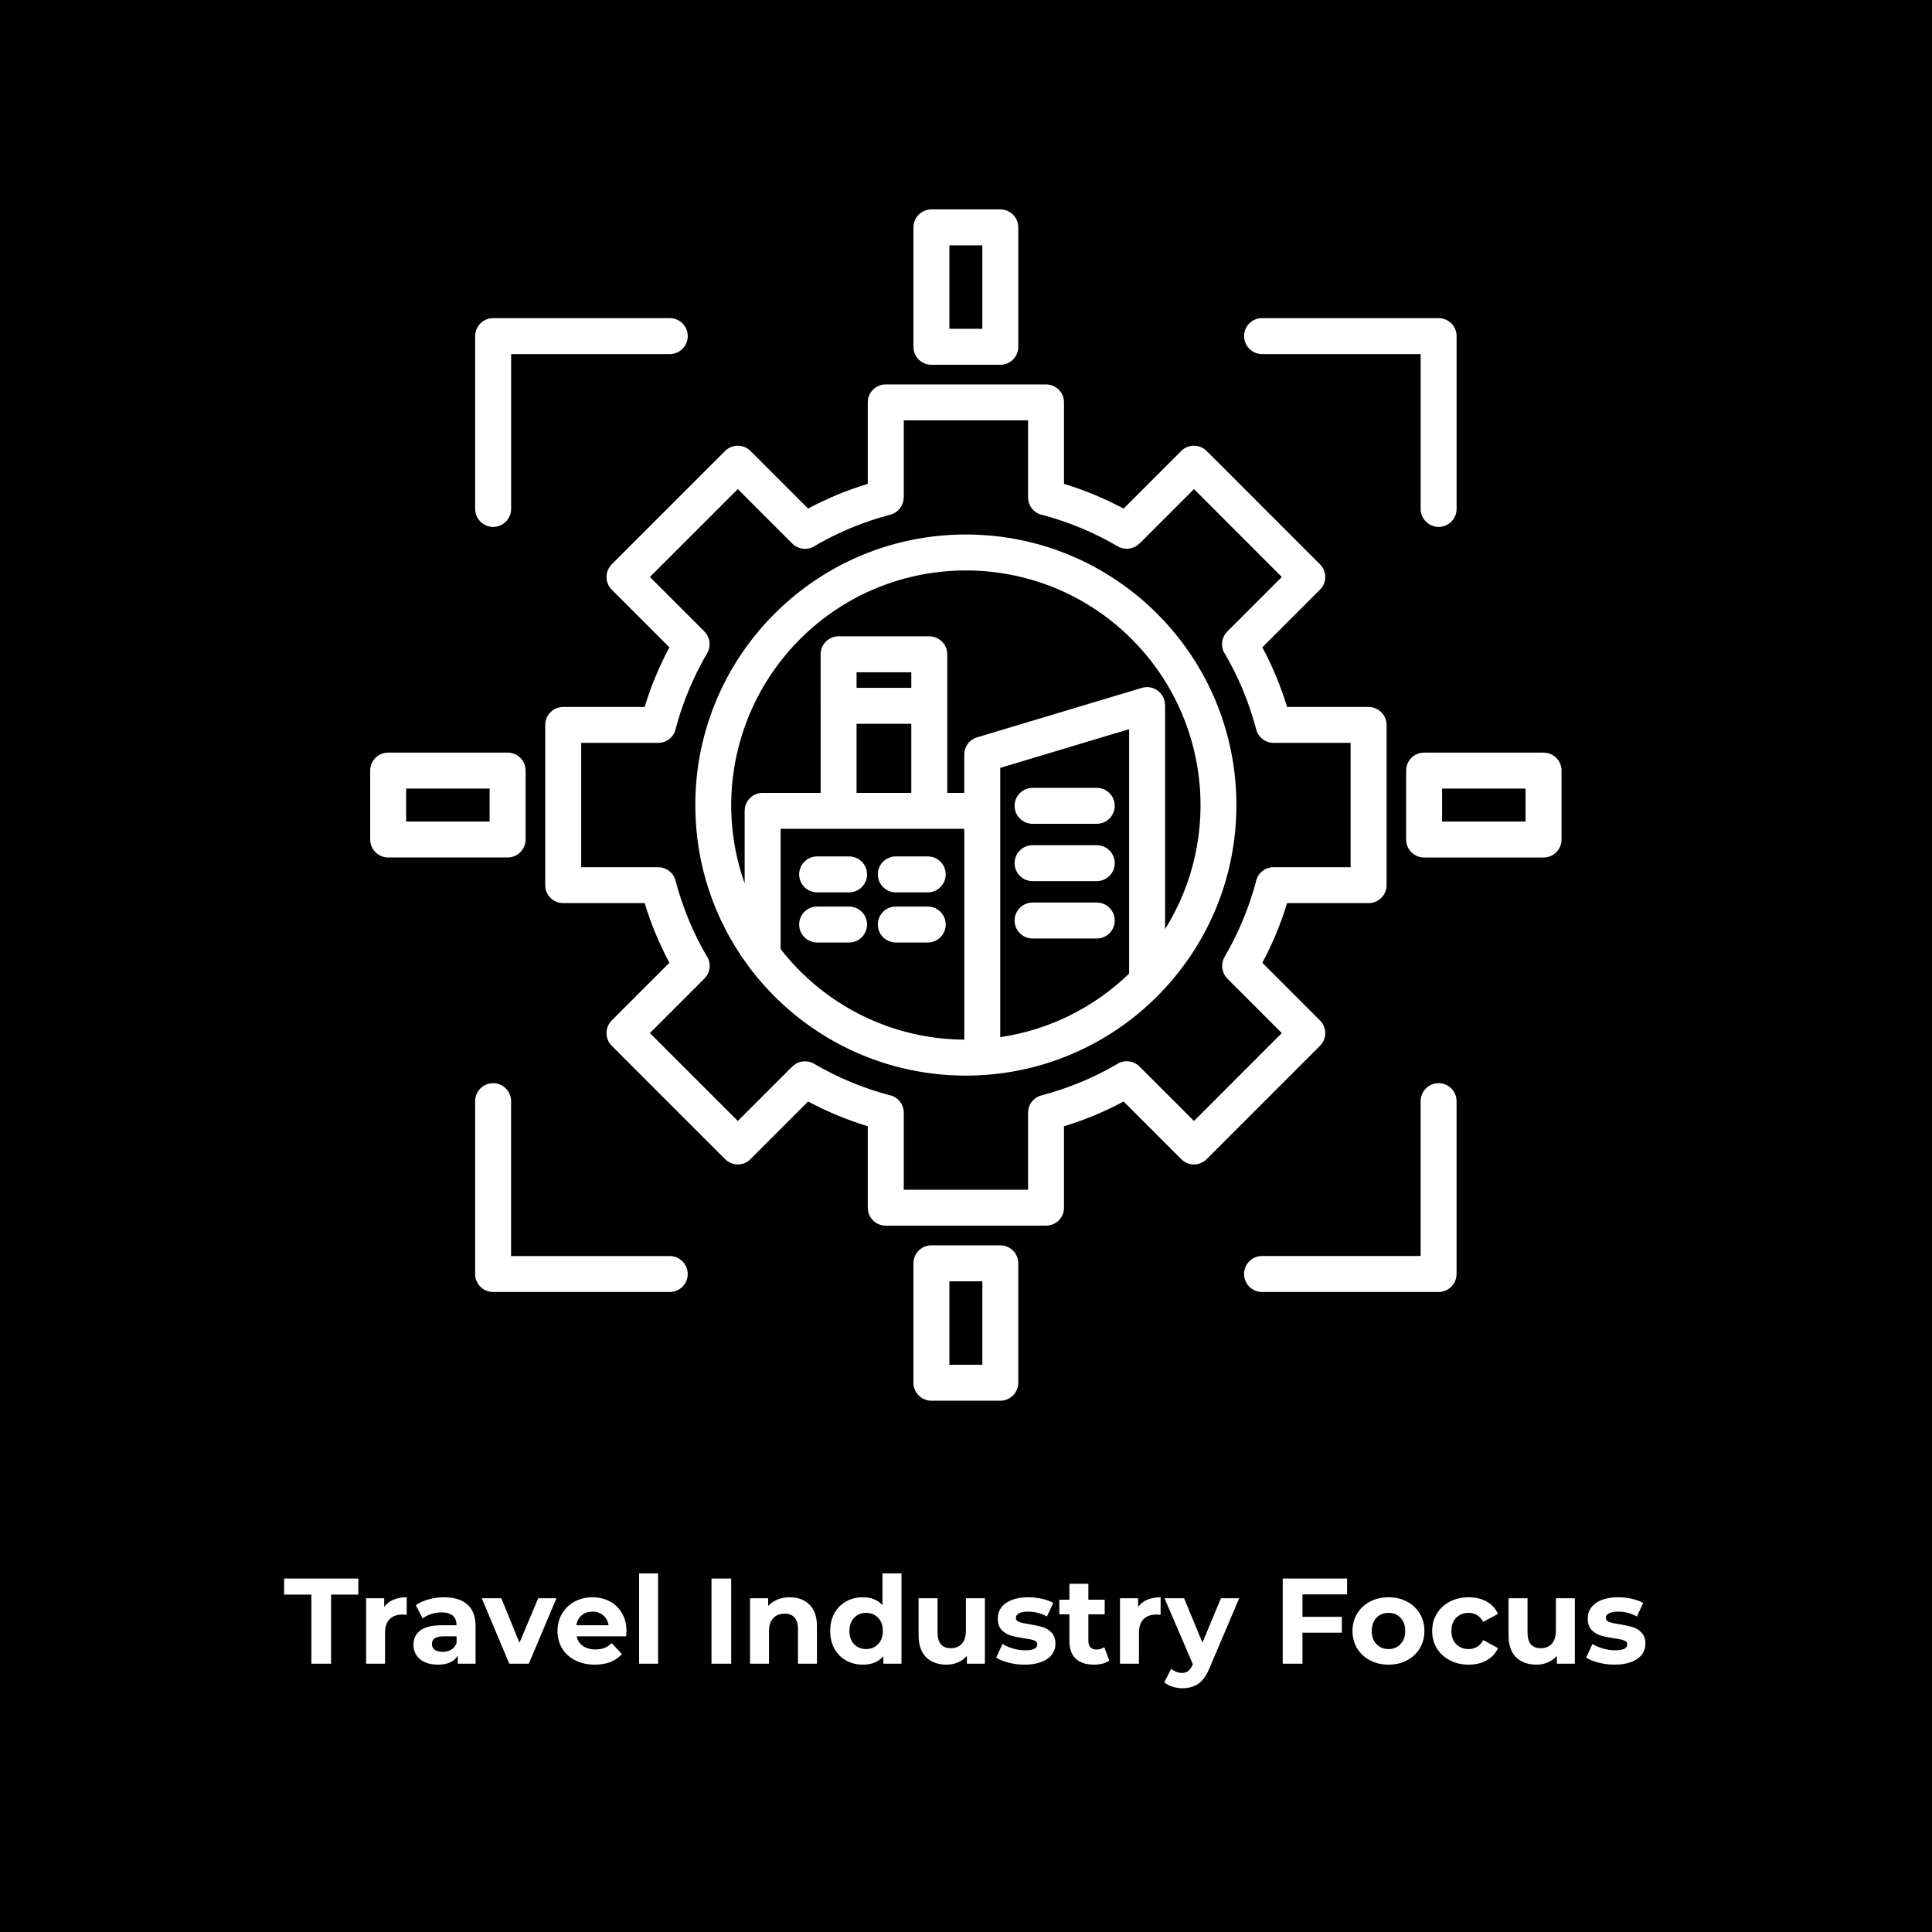<svg xmlns="http://www.w3.org/2000/svg" xmlns:xlink="http://www.w3.org/1999/xlink" width="1080" zoomAndPan="magnify" viewBox="0 0 810 810" height="1080" preserveAspectRatio="xMidYMid meet"><defs><clipPath id="dbd4e4b406"><path d="M 155.266 87.75 L 654.766 87.75 L 654.766 587.25 L 155.266 587.25 Z M 155.266 87.75 "></path></clipPath></defs><g id="07e37423b1"><rect x="0" width="810" y="0" height="810" style="fill:#ffffff;fill-opacity:1;stroke:none;"></rect><rect x="0" width="810" y="0" height="810" style="fill:#000000;fill-opacity:1;stroke:none;"></rect><g clip-rule="nonzero" clip-path="url(#dbd4e4b406)"><path style=" stroke:none;fill-rule:nonzero;fill:#ffffff;fill-opacity:1;" d="M 382.953 579.723 L 382.953 529.648 C 382.953 525.492 386.344 522.113 390.488 522.113 L 419.379 522.113 C 423.555 522.113 426.914 525.504 426.914 529.648 L 426.914 579.723 C 426.914 583.867 423.555 587.258 419.379 587.258 L 390.488 587.258 C 386.344 587.258 382.953 583.867 382.953 579.723 Z M 398.031 537.184 L 398.031 572.176 L 411.855 572.176 L 411.855 537.184 Z M 647.141 359.508 L 597.066 359.508 C 592.91 359.508 589.531 356.148 589.531 351.973 L 589.531 323.078 C 589.531 318.902 592.922 315.543 597.066 315.543 L 647.141 315.543 C 651.316 315.543 654.676 318.902 654.676 323.078 L 654.676 351.973 C 654.676 356.148 651.316 359.508 647.141 359.508 Z M 604.602 344.438 L 639.594 344.438 L 639.594 330.613 L 604.602 330.613 Z M 426.926 95.328 L 426.926 145.402 C 426.926 149.559 423.566 152.938 419.391 152.938 L 390.496 152.938 C 386.344 152.938 382.961 149.547 382.961 145.402 L 382.961 95.328 C 382.961 91.172 386.352 87.793 390.496 87.793 L 419.391 87.793 C 423.566 87.793 426.926 91.172 426.926 95.328 Z M 411.855 137.859 L 411.855 102.863 L 398.031 102.863 L 398.031 137.859 Z M 162.746 315.535 L 212.82 315.535 C 216.977 315.535 220.355 318.891 220.355 323.07 L 220.355 351.961 C 220.355 356.137 216.965 359.496 212.82 359.496 L 162.746 359.496 C 158.602 359.496 155.211 356.137 155.211 351.961 L 155.211 323.07 C 155.211 318.891 158.59 315.535 162.746 315.535 Z M 205.277 330.613 L 170.281 330.613 L 170.281 344.438 L 205.277 344.438 Z M 214.285 213.379 C 214.285 217.523 210.926 220.914 206.75 220.914 C 202.594 220.914 199.215 217.523 199.215 213.379 L 199.215 140.914 C 199.215 136.738 202.605 133.379 206.75 133.379 L 280.809 133.379 C 284.953 133.379 288.344 136.738 288.344 140.914 C 288.344 145.059 284.953 148.449 280.809 148.449 L 214.285 148.449 Z M 280.797 526.602 C 284.941 526.602 288.332 529.992 288.332 534.137 C 288.332 538.312 284.941 541.672 280.797 541.672 L 206.738 541.672 C 202.586 541.672 199.203 538.312 199.203 534.137 L 199.203 461.672 C 199.203 457.516 202.594 454.137 206.738 454.137 C 210.918 454.137 214.273 457.527 214.273 461.672 L 214.273 526.602 Z M 529.09 148.449 C 524.945 148.449 521.586 145.059 521.586 140.914 C 521.586 136.738 524.945 133.379 529.09 133.379 L 603.148 133.379 C 607.301 133.379 610.684 136.738 610.684 140.914 L 610.684 213.379 C 610.684 217.523 607.293 220.914 603.148 220.914 C 599.004 220.914 595.613 217.523 595.613 213.379 L 595.613 148.449 Z M 595.602 461.66 C 595.602 457.504 598.992 454.125 603.137 454.125 C 607.281 454.125 610.672 457.516 610.672 461.66 L 610.672 534.125 C 610.672 538.301 607.281 541.66 603.137 541.66 L 529.078 541.66 C 524.934 541.66 521.574 538.301 521.574 534.125 C 521.574 529.969 524.934 526.59 529.078 526.59 L 595.602 526.59 Z M 432.91 345.383 C 428.754 345.383 425.375 341.992 425.375 337.848 C 425.375 333.703 428.766 330.312 432.91 330.312 L 459.82 330.312 C 463.996 330.312 467.355 333.703 467.355 337.848 C 467.355 342.004 463.996 345.383 459.82 345.383 Z M 432.91 393.469 C 428.754 393.469 425.375 390.109 425.375 385.934 C 425.375 381.777 428.766 378.398 432.91 378.398 L 459.82 378.398 C 463.996 378.398 467.355 381.789 467.355 385.934 C 467.355 390.109 463.996 393.469 459.82 393.469 Z M 432.91 369.422 C 428.754 369.422 425.375 366.031 425.375 361.887 C 425.375 357.742 428.766 354.352 432.91 354.352 L 459.82 354.352 C 463.996 354.352 467.355 357.742 467.355 361.887 C 467.355 366.031 463.996 369.422 459.82 369.422 Z M 342.586 374.125 C 338.41 374.125 335.051 370.734 335.051 366.59 C 335.051 362.434 338.41 359.055 342.586 359.055 L 355.977 359.055 C 360.152 359.055 363.512 362.445 363.512 366.59 C 363.512 370.734 360.152 374.125 355.977 374.125 Z M 342.586 395.148 C 338.41 395.148 335.051 391.758 335.051 387.613 C 335.051 383.434 338.41 380.078 342.586 380.078 L 355.977 380.078 C 360.152 380.078 363.512 383.434 363.512 387.613 C 363.512 391.766 360.152 395.148 355.977 395.148 Z M 375.566 395.148 C 371.422 395.148 368.031 391.758 368.031 387.613 C 368.031 383.434 371.422 380.078 375.566 380.078 L 388.992 380.078 C 393.145 380.078 396.492 383.434 396.492 387.613 C 396.492 391.766 393.137 395.148 388.992 395.148 Z M 375.566 374.125 C 371.422 374.125 368.031 370.734 368.031 366.59 C 368.031 362.434 371.422 359.055 375.566 359.055 L 388.992 359.055 C 393.145 359.055 396.492 362.445 396.492 366.59 C 396.492 370.734 393.137 374.125 388.992 374.125 Z M 359.129 288.387 L 382.07 288.387 L 382.07 281.852 L 359.121 281.852 L 359.121 288.387 Z M 382.07 303.457 L 359.121 303.457 L 359.121 332.414 L 382.07 332.414 Z M 344.051 295.922 L 344.051 274.316 C 344.051 270.141 347.441 266.781 351.586 266.781 L 389.605 266.781 C 393.75 266.781 397.141 270.141 397.141 274.316 L 397.141 332.414 L 404.277 332.414 L 404.277 316.332 C 404.277 312.789 406.75 309.797 410.047 309.012 L 478.766 288.387 C 483.621 286.953 488.441 290.613 488.441 295.621 L 488.473 295.621 L 488.473 389.539 C 512.703 350.699 506.785 300.258 474.504 267.977 C 436.086 229.559 373.812 229.559 335.395 267.977 C 308.816 294.555 299.422 334.371 312.207 370.41 L 312.207 339.957 C 312.207 335.781 315.598 332.422 319.742 332.422 L 344.059 332.422 L 344.059 295.922 Z M 473.395 408.172 L 473.395 305.707 L 419.355 321.938 L 419.355 434.836 C 440.195 431.789 458.938 422.176 473.395 408.172 Z M 404.285 435.879 L 404.285 347.484 L 327.27 347.484 L 327.27 397.891 C 329.797 401.121 332.488 404.211 335.383 407.074 C 353.059 424.75 377.375 435.695 404.285 435.879 Z M 313.781 405.062 C 313.715 404.977 313.629 404.844 313.566 404.758 C 299.68 385.934 291.508 362.684 291.508 337.535 C 291.508 274.867 342.285 224.09 404.953 224.09 C 467.602 224.09 518.367 274.867 518.367 337.535 C 518.367 400.336 467.41 450.949 404.953 450.949 C 367.98 450.961 334.719 433.23 313.781 405.062 Z M 446.086 202.852 C 454.781 205.512 463.051 208.957 471.078 213.23 L 495.246 189.062 C 498.172 186.137 502.965 186.137 505.891 189.062 L 553.406 236.578 C 556.363 239.504 556.363 244.297 553.406 247.223 L 529.238 271.391 C 533.543 279.418 536.957 287.688 539.617 296.406 L 573.793 296.406 C 577.949 296.406 581.328 299.766 581.328 303.941 L 581.328 371.133 C 581.328 375.277 577.938 378.633 573.793 378.633 L 539.617 378.633 C 536.957 387.363 533.543 395.633 529.238 403.652 L 553.406 427.816 C 556.363 430.746 556.363 435.535 553.406 438.461 L 505.891 485.977 C 502.965 488.938 498.172 488.938 495.246 485.977 L 471.078 461.809 C 463.051 466.117 454.816 469.527 446.086 472.188 L 446.086 506.363 C 446.086 510.508 442.695 513.867 438.551 513.867 L 371.359 513.867 C 367.184 513.867 363.824 510.508 363.824 506.363 L 363.824 472.188 C 355.094 469.527 346.828 466.082 338.809 461.809 L 314.641 485.977 C 311.715 488.938 306.957 488.938 303.996 485.977 L 256.48 438.461 C 253.555 435.535 253.555 430.746 256.48 427.816 L 280.648 403.652 C 276.375 395.621 272.93 387.355 270.27 378.633 L 236.125 378.633 C 231.949 378.633 228.59 375.277 228.59 371.133 L 228.59 303.941 C 228.59 299.766 231.949 296.406 236.125 296.406 L 270.27 296.406 C 272.93 287.676 276.375 279.41 280.648 271.391 L 256.48 247.223 C 253.555 244.297 253.555 239.504 256.48 236.578 L 303.996 189.062 C 306.957 186.137 311.715 186.137 314.641 189.062 L 338.809 213.23 C 346.836 208.926 355.105 205.512 363.824 202.852 L 363.824 168.676 C 363.824 164.52 367.184 161.172 371.359 161.172 L 438.551 161.172 C 442.703 161.172 446.086 164.531 446.086 168.676 Z M 453.051 221.312 C 447.895 219.184 442.617 217.375 437.246 215.941 C 433.707 215.328 431.023 212.25 431.023 208.527 L 431.023 176.211 L 378.906 176.211 L 378.906 208.527 L 378.871 208.527 C 378.871 211.883 376.613 214.93 373.23 215.793 C 367.676 217.254 362.188 219.086 356.848 221.312 C 351.594 223.477 346.602 225.953 341.863 228.73 C 338.902 230.809 334.812 230.527 332.188 227.902 L 309.336 205.051 L 272.477 241.906 L 295.332 264.758 L 295.297 264.758 C 297.676 267.105 298.227 270.863 296.461 273.887 C 293.598 278.797 291.004 283.984 288.742 289.418 C 286.609 294.574 284.801 299.852 283.371 305.223 C 282.758 308.762 279.68 311.445 275.953 311.445 L 243.672 311.445 L 243.672 363.586 L 275.953 363.586 C 279.312 363.586 282.359 365.848 283.219 369.227 C 284.684 374.812 286.547 380.27 288.742 385.609 C 290.906 390.863 293.383 395.855 296.16 400.594 C 298.238 403.555 297.957 407.645 295.332 410.27 L 272.477 433.125 L 309.336 469.98 L 332.188 447.129 L 332.188 447.16 C 334.566 444.812 338.289 444.23 341.316 445.996 C 346.223 448.859 351.414 451.457 356.848 453.715 C 362.004 455.848 367.277 457.656 372.652 459.086 C 376.191 459.699 378.906 462.777 378.906 466.504 L 378.906 498.816 L 431.023 498.816 L 431.023 466.504 C 431.023 463.145 433.285 460.098 436.664 459.238 C 442.254 457.773 447.711 455.945 453.051 453.715 C 458.301 451.551 463.297 449.078 468.031 446.301 C 470.992 444.223 475.082 444.5 477.73 447.129 L 500.586 469.98 L 537.41 433.125 L 514.555 410.27 L 514.59 410.27 C 512.242 407.926 511.66 404.168 513.426 401.145 C 516.289 396.254 518.883 391.047 521.145 385.609 C 523.277 380.453 525.086 375.18 526.516 369.809 C 527.129 366.266 530.207 363.586 533.934 363.586 L 566.246 363.586 L 566.246 311.445 L 533.934 311.445 C 530.605 311.445 527.559 309.184 526.668 305.805 C 525.203 300.215 523.371 294.758 521.145 289.418 C 518.98 284.168 516.504 279.172 513.727 274.438 C 511.648 271.477 511.93 267.387 514.555 264.758 L 537.41 241.906 L 500.586 205.051 L 477.73 227.902 L 477.699 227.871 C 475.352 230.215 471.598 230.797 468.57 229.031 C 463.695 226.168 458.473 223.574 453.051 221.312 Z M 453.051 221.312 "></path></g><g style="fill:#ffffff;fill-opacity:1;"><g transform="translate(118.917, 697.509)"><path style="stroke:none" d="M 11.625 -28.969 L 0.203 -28.969 L 0.203 -35.703 L 31.312 -35.703 L 31.312 -28.969 L 19.891 -28.969 L 19.891 0 L 11.625 0 Z M 11.625 -28.969 "></path></g></g><g style="fill:#ffffff;fill-opacity:1;"><g transform="translate(149.816, 697.509)"><path style="stroke:none" d="M 11.266 -23.812 C 12.223 -25.145 13.508 -26.148 15.125 -26.828 C 16.738 -27.504 18.598 -27.844 20.703 -27.844 L 20.703 -20.5 C 19.816 -20.57 19.223 -20.609 18.922 -20.609 C 16.641 -20.609 14.852 -19.969 13.562 -18.688 C 12.27 -17.414 11.625 -15.504 11.625 -12.953 L 11.625 0 L 3.672 0 L 3.672 -27.438 L 11.266 -27.438 Z M 11.266 -23.812 "></path></g></g><g style="fill:#ffffff;fill-opacity:1;"><g transform="translate(171.435, 697.509)"><path style="stroke:none" d="M 14.734 -27.844 C 18.984 -27.844 22.25 -26.832 24.531 -24.812 C 26.812 -22.789 27.953 -19.738 27.953 -15.656 L 27.953 0 L 20.5 0 L 20.5 -3.422 C 19.008 -0.867 16.223 0.406 12.141 0.406 C 10.023 0.406 8.191 0.051 6.641 -0.656 C 5.098 -1.375 3.922 -2.363 3.109 -3.625 C 2.297 -4.883 1.891 -6.312 1.891 -7.906 C 1.891 -10.457 2.848 -12.461 4.766 -13.922 C 6.691 -15.379 9.66 -16.109 13.672 -16.109 L 19.984 -16.109 C 19.984 -17.848 19.457 -19.18 18.406 -20.109 C 17.352 -21.047 15.773 -21.516 13.672 -21.516 C 12.203 -21.516 10.758 -21.285 9.344 -20.828 C 7.938 -20.367 6.742 -19.75 5.766 -18.969 L 2.906 -24.531 C 4.406 -25.582 6.195 -26.395 8.281 -26.969 C 10.375 -27.551 12.523 -27.844 14.734 -27.844 Z M 14.125 -4.953 C 15.488 -4.953 16.695 -5.266 17.75 -5.891 C 18.801 -6.516 19.547 -7.441 19.984 -8.672 L 19.984 -11.469 L 14.531 -11.469 C 11.27 -11.469 9.641 -10.398 9.641 -8.266 C 9.641 -7.242 10.035 -6.438 10.828 -5.844 C 11.629 -5.25 12.727 -4.953 14.125 -4.953 Z M 14.125 -4.953 "></path></g></g><g style="fill:#ffffff;fill-opacity:1;"><g transform="translate(202.385, 697.509)"><path style="stroke:none" d="M 30.906 -27.438 L 19.328 0 L 11.125 0 L -0.406 -27.438 L 7.797 -27.438 L 15.406 -8.766 L 23.25 -27.438 Z M 30.906 -27.438 "></path></g></g><g style="fill:#ffffff;fill-opacity:1;"><g transform="translate(232.111, 697.509)"><path style="stroke:none" d="M 30.547 -13.609 C 30.547 -13.516 30.492 -12.801 30.391 -11.469 L 9.641 -11.469 C 10.016 -9.77 10.895 -8.426 12.281 -7.438 C 13.676 -6.457 15.414 -5.969 17.5 -5.969 C 18.926 -5.969 20.191 -6.176 21.297 -6.594 C 22.398 -7.02 23.426 -7.695 24.375 -8.625 L 28.609 -4.031 C 26.023 -1.07 22.25 0.406 17.281 0.406 C 14.188 0.406 11.453 -0.195 9.078 -1.406 C 6.703 -2.613 4.863 -4.285 3.562 -6.422 C 2.27 -8.566 1.625 -11 1.625 -13.719 C 1.625 -16.406 2.258 -18.828 3.531 -20.984 C 4.812 -23.141 6.566 -24.82 8.797 -26.031 C 11.023 -27.238 13.516 -27.844 16.266 -27.844 C 18.953 -27.844 21.383 -27.266 23.562 -26.109 C 25.738 -24.953 27.445 -23.297 28.688 -21.141 C 29.926 -18.984 30.547 -16.473 30.547 -13.609 Z M 16.312 -21.828 C 14.508 -21.828 12.992 -21.316 11.766 -20.297 C 10.547 -19.273 9.801 -17.879 9.531 -16.109 L 23.047 -16.109 C 22.773 -17.848 22.023 -19.234 20.797 -20.266 C 19.578 -21.305 18.082 -21.828 16.312 -21.828 Z M 16.312 -21.828 "></path></g></g><g style="fill:#ffffff;fill-opacity:1;"><g transform="translate(264.284, 697.509)"><path style="stroke:none" d="M 3.672 -37.844 L 11.625 -37.844 L 11.625 0 L 3.672 0 Z M 3.672 -37.844 "></path></g></g><g style="fill:#ffffff;fill-opacity:1;"><g transform="translate(279.632, 697.509)"><path style="stroke:none" d=""></path></g></g><g style="fill:#ffffff;fill-opacity:1;"><g transform="translate(294.062, 697.509)"><path style="stroke:none" d="M 4.234 -35.703 L 12.5 -35.703 L 12.5 0 L 4.234 0 Z M 4.234 -35.703 "></path></g></g><g style="fill:#ffffff;fill-opacity:1;"><g transform="translate(310.786, 697.509)"><path style="stroke:none" d="M 20.344 -27.844 C 23.75 -27.844 26.492 -26.82 28.578 -24.781 C 30.672 -22.738 31.719 -19.711 31.719 -15.703 L 31.719 0 L 23.766 0 L 23.766 -14.484 C 23.766 -16.66 23.285 -18.285 22.328 -19.359 C 21.379 -20.43 20.004 -20.969 18.203 -20.969 C 16.203 -20.969 14.602 -20.344 13.406 -19.094 C 12.219 -17.852 11.625 -16.008 11.625 -13.562 L 11.625 0 L 3.672 0 L 3.672 -27.438 L 11.266 -27.438 L 11.266 -24.219 C 12.328 -25.375 13.641 -26.266 15.203 -26.891 C 16.766 -27.523 18.477 -27.844 20.344 -27.844 Z M 20.344 -27.844 "></path></g></g><g style="fill:#ffffff;fill-opacity:1;"><g transform="translate(346.325, 697.509)"><path style="stroke:none" d="M 31.625 -37.844 L 31.625 0 L 24.016 0 L 24.016 -3.156 C 22.047 -0.781 19.191 0.406 15.453 0.406 C 12.867 0.406 10.531 -0.172 8.438 -1.328 C 6.344 -2.484 4.703 -4.129 3.516 -6.266 C 2.328 -8.41 1.734 -10.895 1.734 -13.719 C 1.734 -16.539 2.328 -19.02 3.516 -21.156 C 4.703 -23.301 6.344 -24.953 8.438 -26.109 C 10.531 -27.266 12.867 -27.844 15.453 -27.844 C 18.953 -27.844 21.688 -26.738 23.656 -24.531 L 23.656 -37.844 Z M 16.828 -6.125 C 18.836 -6.125 20.504 -6.812 21.828 -8.188 C 23.148 -9.562 23.812 -11.406 23.812 -13.719 C 23.812 -16.031 23.148 -17.875 21.828 -19.25 C 20.504 -20.625 18.836 -21.312 16.828 -21.312 C 14.785 -21.312 13.102 -20.625 11.781 -19.25 C 10.457 -17.875 9.797 -16.031 9.797 -13.719 C 9.797 -11.406 10.457 -9.562 11.781 -8.188 C 13.102 -6.812 14.785 -6.125 16.828 -6.125 Z M 16.828 -6.125 "></path></g></g><g style="fill:#ffffff;fill-opacity:1;"><g transform="translate(381.608, 697.509)"><path style="stroke:none" d="M 31.312 -27.438 L 31.312 0 L 23.766 0 L 23.766 -3.266 C 22.711 -2.078 21.453 -1.164 19.984 -0.531 C 18.523 0.094 16.945 0.406 15.25 0.406 C 11.645 0.406 8.785 -0.629 6.672 -2.703 C 4.566 -4.773 3.516 -7.852 3.516 -11.938 L 3.516 -27.438 L 11.469 -27.438 L 11.469 -13.109 C 11.469 -8.691 13.32 -6.484 17.031 -6.484 C 18.938 -6.484 20.469 -7.102 21.625 -8.344 C 22.781 -9.582 23.359 -11.426 23.359 -13.875 L 23.359 -27.438 Z M 31.312 -27.438 "></path></g></g><g style="fill:#ffffff;fill-opacity:1;"><g transform="translate(416.637, 697.509)"><path style="stroke:none" d="M 12.906 0.406 C 10.625 0.406 8.395 0.125 6.219 -0.438 C 4.039 -1 2.305 -1.703 1.016 -2.547 L 3.672 -8.266 C 4.898 -7.484 6.379 -6.844 8.109 -6.344 C 9.836 -5.852 11.535 -5.609 13.203 -5.609 C 16.578 -5.609 18.266 -6.441 18.266 -8.109 C 18.266 -8.891 17.801 -9.445 16.875 -9.781 C 15.957 -10.125 14.547 -10.414 12.641 -10.656 C 10.398 -11 8.547 -11.391 7.078 -11.828 C 5.617 -12.273 4.352 -13.055 3.281 -14.172 C 2.219 -15.297 1.688 -16.895 1.688 -18.969 C 1.688 -20.707 2.188 -22.25 3.188 -23.594 C 4.188 -24.938 5.645 -25.977 7.562 -26.719 C 9.488 -27.469 11.758 -27.844 14.375 -27.844 C 16.312 -27.844 18.238 -27.629 20.156 -27.203 C 22.082 -26.785 23.676 -26.203 24.938 -25.453 L 22.281 -19.781 C 19.875 -21.145 17.238 -21.828 14.375 -21.828 C 12.676 -21.828 11.398 -21.586 10.547 -21.109 C 9.703 -20.641 9.281 -20.031 9.281 -19.281 C 9.281 -18.426 9.738 -17.828 10.656 -17.484 C 11.57 -17.148 13.035 -16.832 15.047 -16.531 C 17.285 -16.156 19.117 -15.754 20.547 -15.328 C 21.973 -14.898 23.211 -14.125 24.266 -13 C 25.328 -11.883 25.859 -10.32 25.859 -8.312 C 25.859 -6.613 25.348 -5.098 24.328 -3.766 C 23.305 -2.441 21.816 -1.414 19.859 -0.688 C 17.91 0.039 15.594 0.406 12.906 0.406 Z M 12.906 0.406 "></path></g></g><g style="fill:#ffffff;fill-opacity:1;"><g transform="translate(443.712, 697.509)"><path style="stroke:none" d="M 21.375 -1.328 C 20.594 -0.742 19.629 -0.305 18.484 -0.016 C 17.348 0.266 16.148 0.406 14.891 0.406 C 11.629 0.406 9.102 -0.426 7.312 -2.094 C 5.531 -3.758 4.641 -6.207 4.641 -9.438 L 4.641 -20.703 L 0.406 -20.703 L 0.406 -26.828 L 4.641 -26.828 L 4.641 -33.5 L 12.594 -33.5 L 12.594 -26.828 L 19.438 -26.828 L 19.438 -20.703 L 12.594 -20.703 L 12.594 -9.531 C 12.594 -8.375 12.891 -7.484 13.484 -6.859 C 14.078 -6.234 14.922 -5.922 16.016 -5.922 C 17.273 -5.922 18.348 -6.258 19.234 -6.938 Z M 21.375 -1.328 "></path></g></g><g style="fill:#ffffff;fill-opacity:1;"><g transform="translate(465.892, 697.509)"><path style="stroke:none" d="M 11.266 -23.812 C 12.223 -25.145 13.508 -26.148 15.125 -26.828 C 16.738 -27.504 18.598 -27.844 20.703 -27.844 L 20.703 -20.5 C 19.816 -20.57 19.223 -20.609 18.922 -20.609 C 16.641 -20.609 14.852 -19.969 13.562 -18.688 C 12.27 -17.414 11.625 -15.504 11.625 -12.953 L 11.625 0 L 3.672 0 L 3.672 -27.438 L 11.266 -27.438 Z M 11.266 -23.812 "></path></g></g><g style="fill:#ffffff;fill-opacity:1;"><g transform="translate(488.633, 697.509)"><path style="stroke:none" d="M 30.906 -27.438 L 18.516 1.688 C 17.254 4.844 15.695 7.066 13.844 8.359 C 11.988 9.648 9.754 10.297 7.141 10.297 C 5.711 10.297 4.301 10.07 2.906 9.625 C 1.508 9.188 0.367 8.578 -0.516 7.797 L 2.391 2.141 C 3.004 2.68 3.711 3.102 4.516 3.406 C 5.316 3.719 6.109 3.875 6.891 3.875 C 7.973 3.875 8.852 3.609 9.531 3.078 C 10.219 2.555 10.832 1.68 11.375 0.453 L 11.469 0.203 L -0.406 -27.438 L 7.797 -27.438 L 15.5 -8.828 L 23.25 -27.438 Z M 30.906 -27.438 "></path></g></g><g style="fill:#ffffff;fill-opacity:1;"><g transform="translate(519.124, 697.509)"><path style="stroke:none" d=""></path></g></g><g style="fill:#ffffff;fill-opacity:1;"><g transform="translate(533.554, 697.509)"><path style="stroke:none" d="M 12.5 -29.062 L 12.5 -19.641 L 29.016 -19.641 L 29.016 -13 L 12.5 -13 L 12.5 0 L 4.234 0 L 4.234 -35.703 L 31.219 -35.703 L 31.219 -29.062 Z M 12.5 -29.062 "></path></g></g><g style="fill:#ffffff;fill-opacity:1;"><g transform="translate(565.421, 697.509)"><path style="stroke:none" d="M 16.734 0.406 C 13.836 0.406 11.242 -0.195 8.953 -1.406 C 6.66 -2.613 4.863 -4.285 3.562 -6.422 C 2.27 -8.566 1.625 -11 1.625 -13.719 C 1.625 -16.438 2.27 -18.863 3.562 -21 C 4.863 -23.145 6.66 -24.82 8.953 -26.031 C 11.242 -27.238 13.836 -27.844 16.734 -27.844 C 19.617 -27.844 22.195 -27.238 24.469 -26.031 C 26.75 -24.82 28.535 -23.145 29.828 -21 C 31.117 -18.863 31.766 -16.438 31.766 -13.719 C 31.766 -11 31.117 -8.566 29.828 -6.422 C 28.535 -4.285 26.75 -2.613 24.469 -1.406 C 22.195 -0.195 19.617 0.406 16.734 0.406 Z M 16.734 -6.125 C 18.766 -6.125 20.438 -6.812 21.75 -8.188 C 23.062 -9.562 23.719 -11.406 23.719 -13.719 C 23.719 -16.031 23.062 -17.875 21.75 -19.25 C 20.438 -20.625 18.766 -21.312 16.734 -21.312 C 14.691 -21.312 13.004 -20.625 11.672 -19.25 C 10.348 -17.875 9.688 -16.031 9.688 -13.719 C 9.688 -11.406 10.348 -9.562 11.672 -8.188 C 13.004 -6.812 14.691 -6.125 16.734 -6.125 Z M 16.734 -6.125 "></path></g></g><g style="fill:#ffffff;fill-opacity:1;"><g transform="translate(598.818, 697.509)"><path style="stroke:none" d="M 16.938 0.406 C 14.008 0.406 11.379 -0.195 9.047 -1.406 C 6.723 -2.613 4.906 -4.285 3.594 -6.422 C 2.281 -8.566 1.625 -11 1.625 -13.719 C 1.625 -16.438 2.281 -18.863 3.594 -21 C 4.906 -23.145 6.723 -24.82 9.047 -26.031 C 11.379 -27.238 14.008 -27.844 16.938 -27.844 C 19.82 -27.844 22.344 -27.238 24.5 -26.031 C 26.664 -24.82 28.238 -23.098 29.219 -20.859 L 23.047 -17.547 C 21.617 -20.055 19.562 -21.312 16.875 -21.312 C 14.801 -21.312 13.082 -20.629 11.719 -19.266 C 10.363 -17.91 9.688 -16.062 9.688 -13.719 C 9.688 -11.375 10.363 -9.52 11.719 -8.156 C 13.082 -6.801 14.801 -6.125 16.875 -6.125 C 19.602 -6.125 21.66 -7.379 23.047 -9.891 L 29.219 -6.531 C 28.238 -4.352 26.664 -2.648 24.5 -1.422 C 22.344 -0.203 19.82 0.406 16.938 0.406 Z M 16.938 0.406 "></path></g></g><g style="fill:#ffffff;fill-opacity:1;"><g transform="translate(628.952, 697.509)"><path style="stroke:none" d="M 31.312 -27.438 L 31.312 0 L 23.766 0 L 23.766 -3.266 C 22.711 -2.078 21.453 -1.164 19.984 -0.531 C 18.523 0.094 16.945 0.406 15.25 0.406 C 11.645 0.406 8.785 -0.629 6.672 -2.703 C 4.566 -4.773 3.516 -7.852 3.516 -11.938 L 3.516 -27.438 L 11.469 -27.438 L 11.469 -13.109 C 11.469 -8.691 13.32 -6.484 17.031 -6.484 C 18.938 -6.484 20.469 -7.102 21.625 -8.344 C 22.781 -9.582 23.359 -11.426 23.359 -13.875 L 23.359 -27.438 Z M 31.312 -27.438 "></path></g></g><g style="fill:#ffffff;fill-opacity:1;"><g transform="translate(663.981, 697.509)"><path style="stroke:none" d="M 12.906 0.406 C 10.625 0.406 8.395 0.125 6.219 -0.438 C 4.039 -1 2.305 -1.703 1.016 -2.547 L 3.672 -8.266 C 4.898 -7.484 6.379 -6.844 8.109 -6.344 C 9.836 -5.852 11.535 -5.609 13.203 -5.609 C 16.578 -5.609 18.266 -6.441 18.266 -8.109 C 18.266 -8.891 17.801 -9.445 16.875 -9.781 C 15.957 -10.125 14.547 -10.414 12.641 -10.656 C 10.398 -11 8.547 -11.391 7.078 -11.828 C 5.617 -12.273 4.352 -13.055 3.281 -14.172 C 2.219 -15.297 1.688 -16.895 1.688 -18.969 C 1.688 -20.707 2.188 -22.25 3.188 -23.594 C 4.188 -24.938 5.645 -25.977 7.562 -26.719 C 9.488 -27.469 11.758 -27.844 14.375 -27.844 C 16.312 -27.844 18.238 -27.629 20.156 -27.203 C 22.082 -26.785 23.676 -26.203 24.938 -25.453 L 22.281 -19.781 C 19.875 -21.145 17.238 -21.828 14.375 -21.828 C 12.676 -21.828 11.398 -21.586 10.547 -21.109 C 9.703 -20.641 9.281 -20.031 9.281 -19.281 C 9.281 -18.426 9.738 -17.828 10.656 -17.484 C 11.57 -17.148 13.035 -16.832 15.047 -16.531 C 17.285 -16.156 19.117 -15.754 20.547 -15.328 C 21.973 -14.898 23.211 -14.125 24.266 -13 C 25.328 -11.883 25.859 -10.32 25.859 -8.312 C 25.859 -6.613 25.348 -5.098 24.328 -3.766 C 23.305 -2.441 21.816 -1.414 19.859 -0.688 C 17.91 0.039 15.594 0.406 12.906 0.406 Z M 12.906 0.406 "></path></g></g></g></svg>